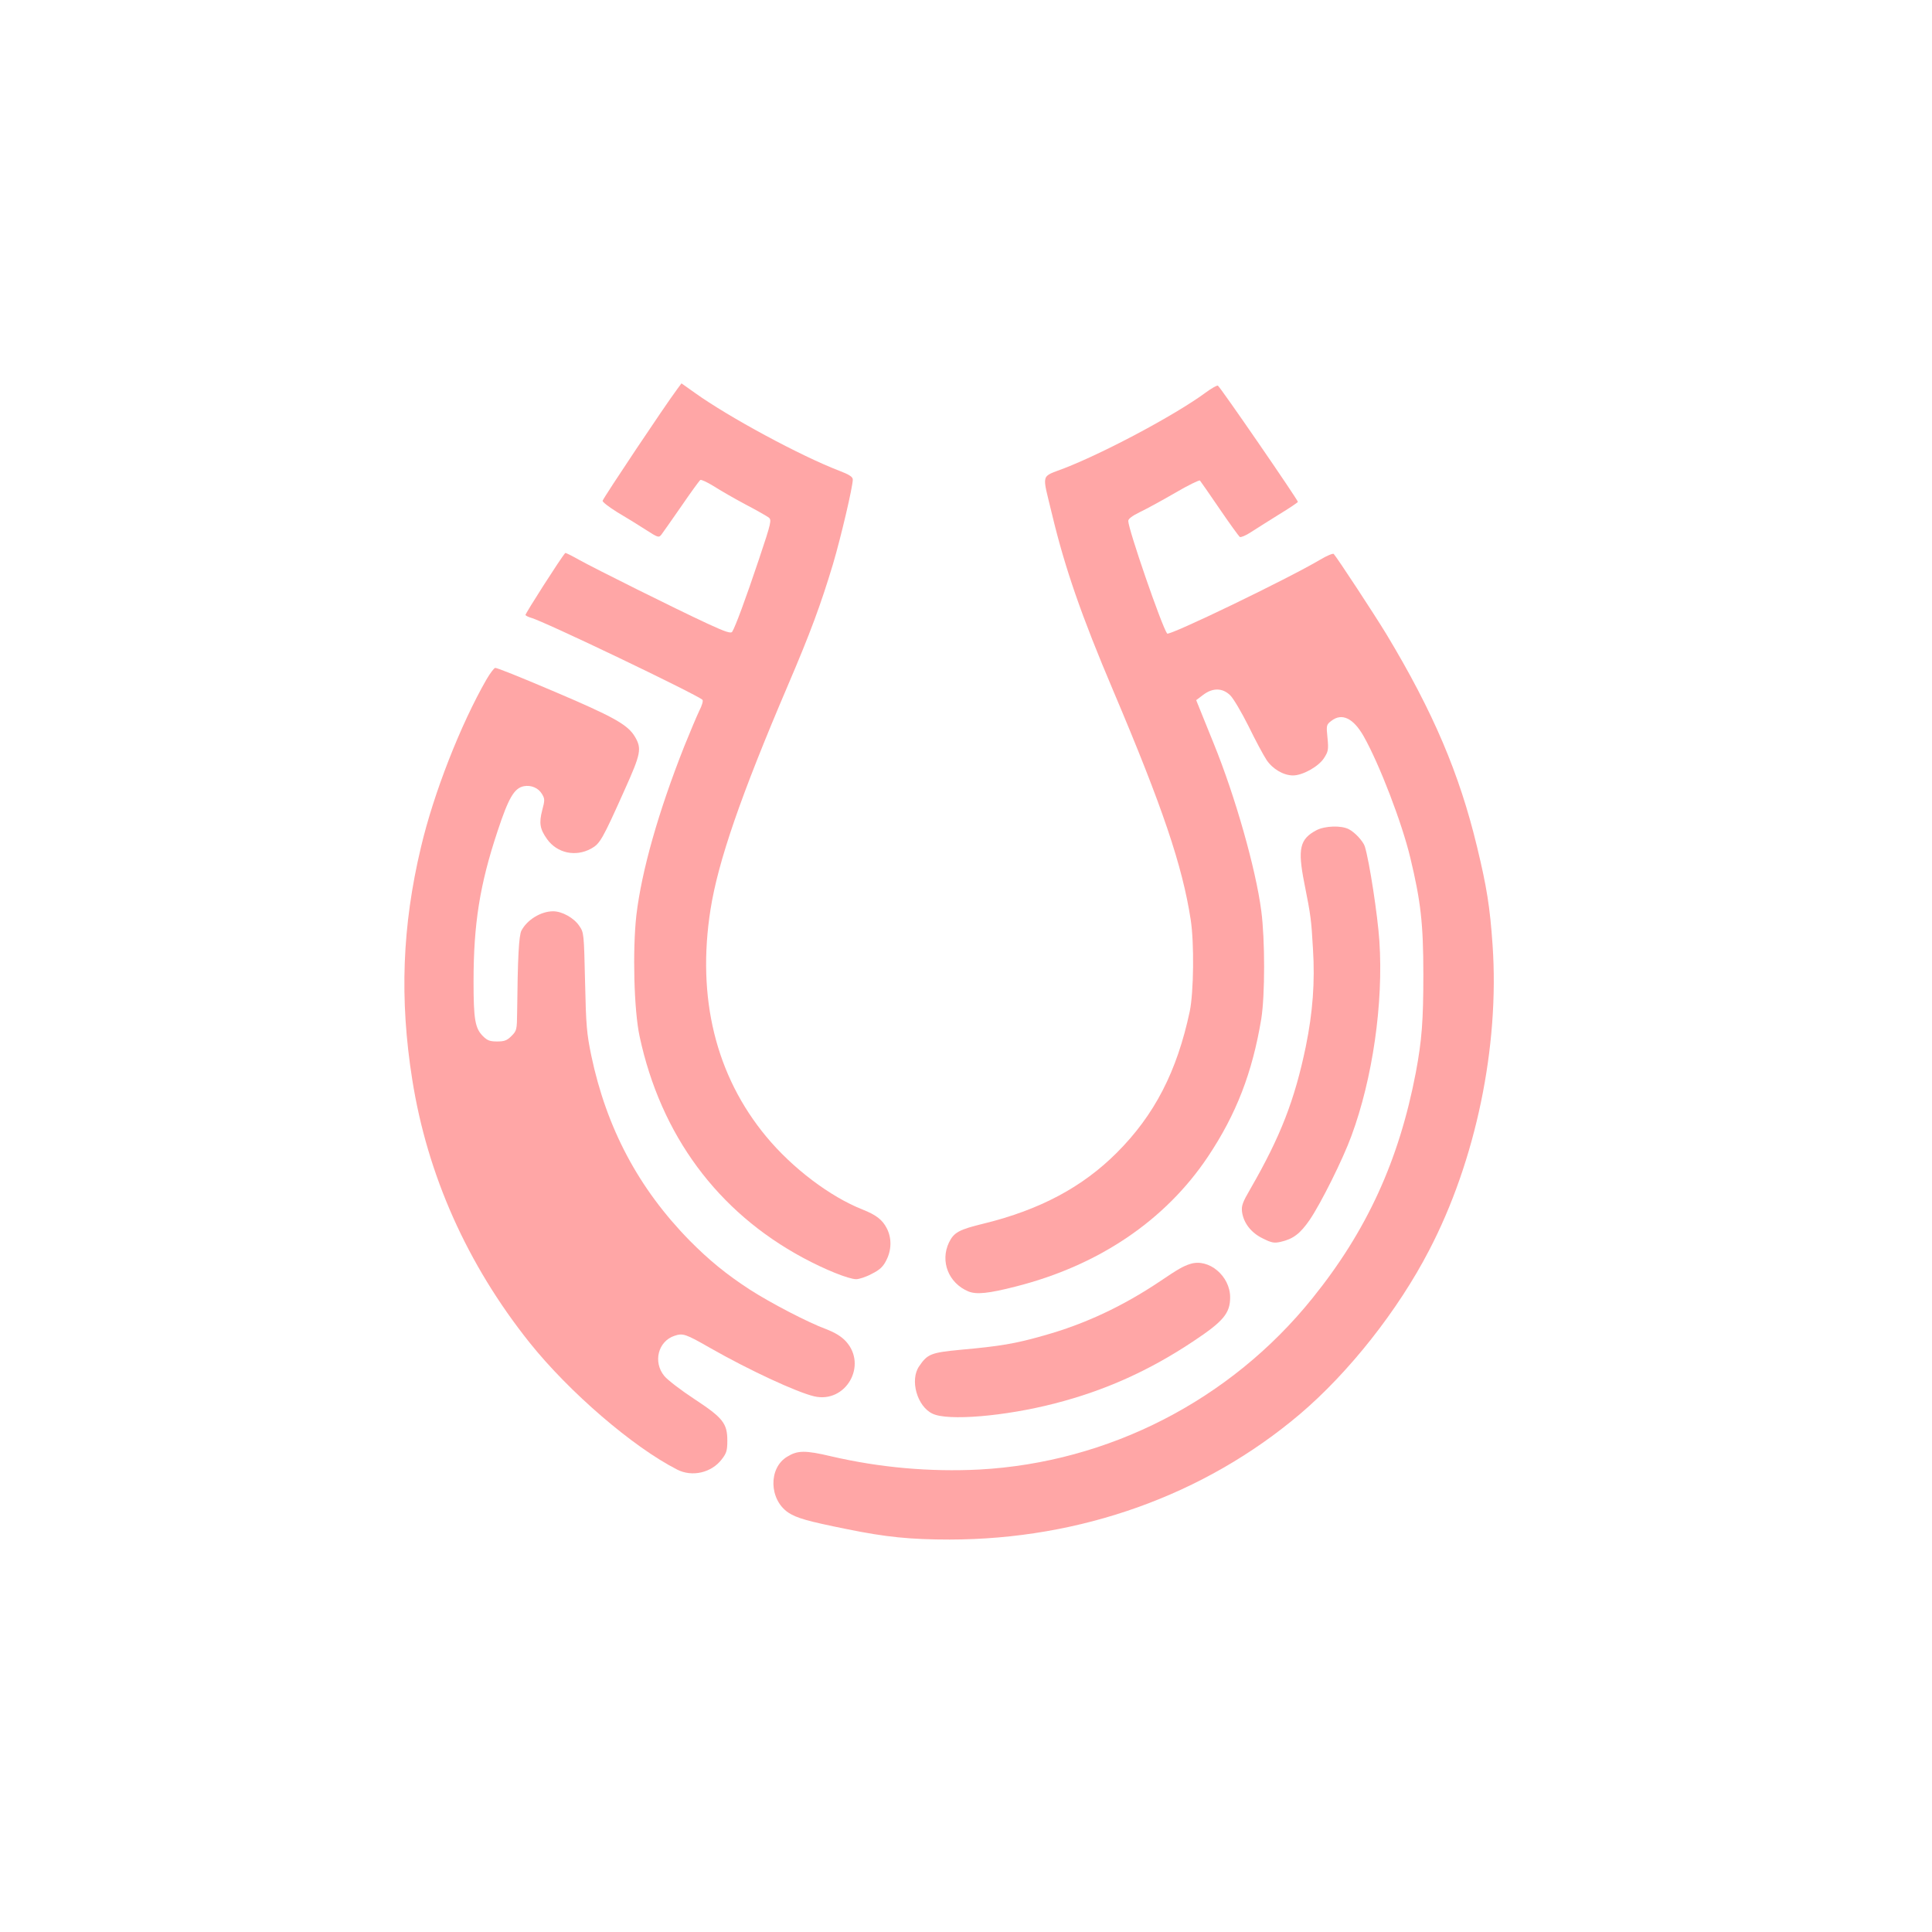 <?xml version="1.0" standalone="no"?>
<!DOCTYPE svg PUBLIC "-//W3C//DTD SVG 20010904//EN"
 "http://www.w3.org/TR/2001/REC-SVG-20010904/DTD/svg10.dtd">
<svg version="1.0" xmlns="http://www.w3.org/2000/svg"
 width="1024pt" height="1024pt" viewBox="0 0 1024 1024"
 preserveAspectRatio="xMidYMid meet">

<g transform="translate(0,1024) scale(0.1,-0.1)"
fill="#ffa6a6" stroke="none">
<path d="M3589 8177 c-65 -87 -386 -568 -395 -591 -2 -6 33 -33 78 -61 46 -27
114 -69 151 -93 65 -42 69 -43 83 -25 8 10 55 78 106 151 50 73 95 135 100
138 5 3 37 -12 71 -33 34 -22 109 -65 167 -96 58 -30 113 -62 123 -69 18 -13
16 -24 -51 -224 -70 -209 -125 -357 -141 -382 -6 -11 -35 -2 -132 43 -164 76
-596 291 -682 339 -37 21 -70 37 -71 35 -23 -25 -214 -324 -211 -329 3 -4 15
-10 28 -14 63 -15 882 -408 910 -435 5 -5 -2 -30 -16 -57 -13 -27 -49 -112
-80 -189 -138 -349 -226 -660 -254 -895 -21 -186 -13 -504 17 -643 112 -523
413 -930 867 -1174 117 -63 242 -113 281 -113 15 0 53 12 82 28 42 21 60 37
77 71 29 55 30 119 3 171 -23 45 -57 71 -128 99 -172 68 -372 219 -511 387
-267 322 -369 736 -295 1204 40 254 160 602 409 1185 119 278 175 429 240 645
42 142 105 410 105 448 0 14 -17 26 -72 47 -204 78 -587 285 -764 412 l-72 51
-23 -31z"/>
<path d="M6390 8159 c-156 -115 -527 -314 -747 -400 -130 -51 -121 -19 -66
-249 68 -283 155 -534 323 -930 262 -618 367 -929 411 -1215 19 -123 16 -383
-5 -485 -68 -320 -187 -550 -387 -750 -182 -182 -407 -302 -704 -375 -132 -32
-159 -47 -185 -100 -48 -100 -3 -216 103 -260 42 -17 106 -11 250 26 439 111
793 350 1019 688 151 226 236 447 283 731 20 124 20 422 0 572 -29 223 -138
607 -252 887 -30 75 -64 157 -74 183 l-19 47 37 28 c50 38 102 38 143 -2 17
-16 61 -91 98 -165 36 -74 79 -154 95 -178 32 -48 90 -82 140 -82 51 0 134 46
164 91 23 36 25 45 19 108 -7 66 -6 70 20 90 56 44 117 15 172 -82 83 -147
203 -459 247 -644 55 -229 69 -348 69 -618 0 -246 -8 -349 -40 -520 -89 -466
-260 -839 -548 -1196 -434 -540 -1080 -871 -1767 -908 -261 -13 -524 10 -783
70 -139 33 -179 32 -234 -2 -100 -60 -96 -227 6 -296 44 -29 103 -46 307 -87
209 -43 341 -56 549 -56 695 1 1350 236 1856 665 259 220 520 550 684 867 248
475 374 1082 337 1618 -14 204 -31 309 -82 520 -94 391 -233 717 -481 1129
-62 102 -258 401 -279 425 -4 4 -36 -9 -71 -30 -172 -102 -802 -406 -812 -392
-29 40 -206 553 -206 597 0 11 21 27 62 47 34 16 118 62 187 102 68 40 128 69
131 65 4 -5 51 -72 104 -150 53 -78 102 -145 107 -149 6 -3 31 7 57 24 26 17
93 59 149 94 56 34 102 65 102 68 0 11 -415 614 -424 616 -6 2 -35 -15 -65
-37z"/>
<path d="M2578 6638 c-136 -237 -279 -600 -347 -889 -99 -416 -114 -803 -46
-1231 80 -506 291 -979 621 -1393 210 -263 549 -555 783 -674 79 -41 183 -17
237 55 25 32 29 47 29 98 0 92 -23 121 -175 221 -70 46 -142 101 -159 122 -61
74 -33 184 54 213 45 15 59 10 190 -65 207 -118 460 -235 551 -256 167 -38
283 164 168 291 -25 27 -56 46 -107 66 -93 34 -293 138 -403 209 -123 80 -215
155 -318 259 -271 276 -441 596 -522 981 -24 116 -28 159 -33 391 -6 257 -6
261 -31 297 -28 42 -91 77 -138 77 -65 0 -138 -45 -168 -102 -14 -26 -20 -144
-23 -431 -1 -95 -2 -100 -30 -128 -24 -24 -38 -29 -76 -29 -38 0 -52 5 -75 28
-42 42 -50 88 -50 290 0 306 33 513 127 796 59 179 89 229 140 239 38 7 77 -9
96 -42 15 -25 15 -33 1 -85 -18 -69 -12 -101 26 -154 53 -74 151 -95 233 -50
47 26 59 46 178 312 86 191 91 218 55 280 -38 65 -111 106 -441 246 -174 74
-289 120 -300 120 -6 0 -27 -28 -47 -62z"/>
<path d="M6978 5840 c-89 -47 -101 -98 -65 -280 35 -176 37 -193 46 -350 11
-175 -1 -335 -38 -517 -59 -284 -134 -477 -293 -753 -42 -72 -49 -91 -45 -123
8 -59 48 -111 110 -141 46 -23 60 -26 95 -18 66 15 103 43 154 117 59 87 175
319 221 445 112 303 170 703 148 1032 -9 136 -53 423 -77 501 -8 27 -53 76
-85 92 -40 21 -126 18 -171 -5z"/>
<path d="M6309 3541 c-38 -12 -66 -28 -159 -91 -198 -133 -400 -228 -619 -289
-151 -43 -229 -56 -439 -75 -157 -15 -176 -22 -220 -87 -51 -73 -11 -214 71
-252 81 -39 382 -14 646 54 266 68 502 174 736 330 160 106 195 149 195 233 0
113 -113 208 -211 177z"/>
</g>
</svg>
